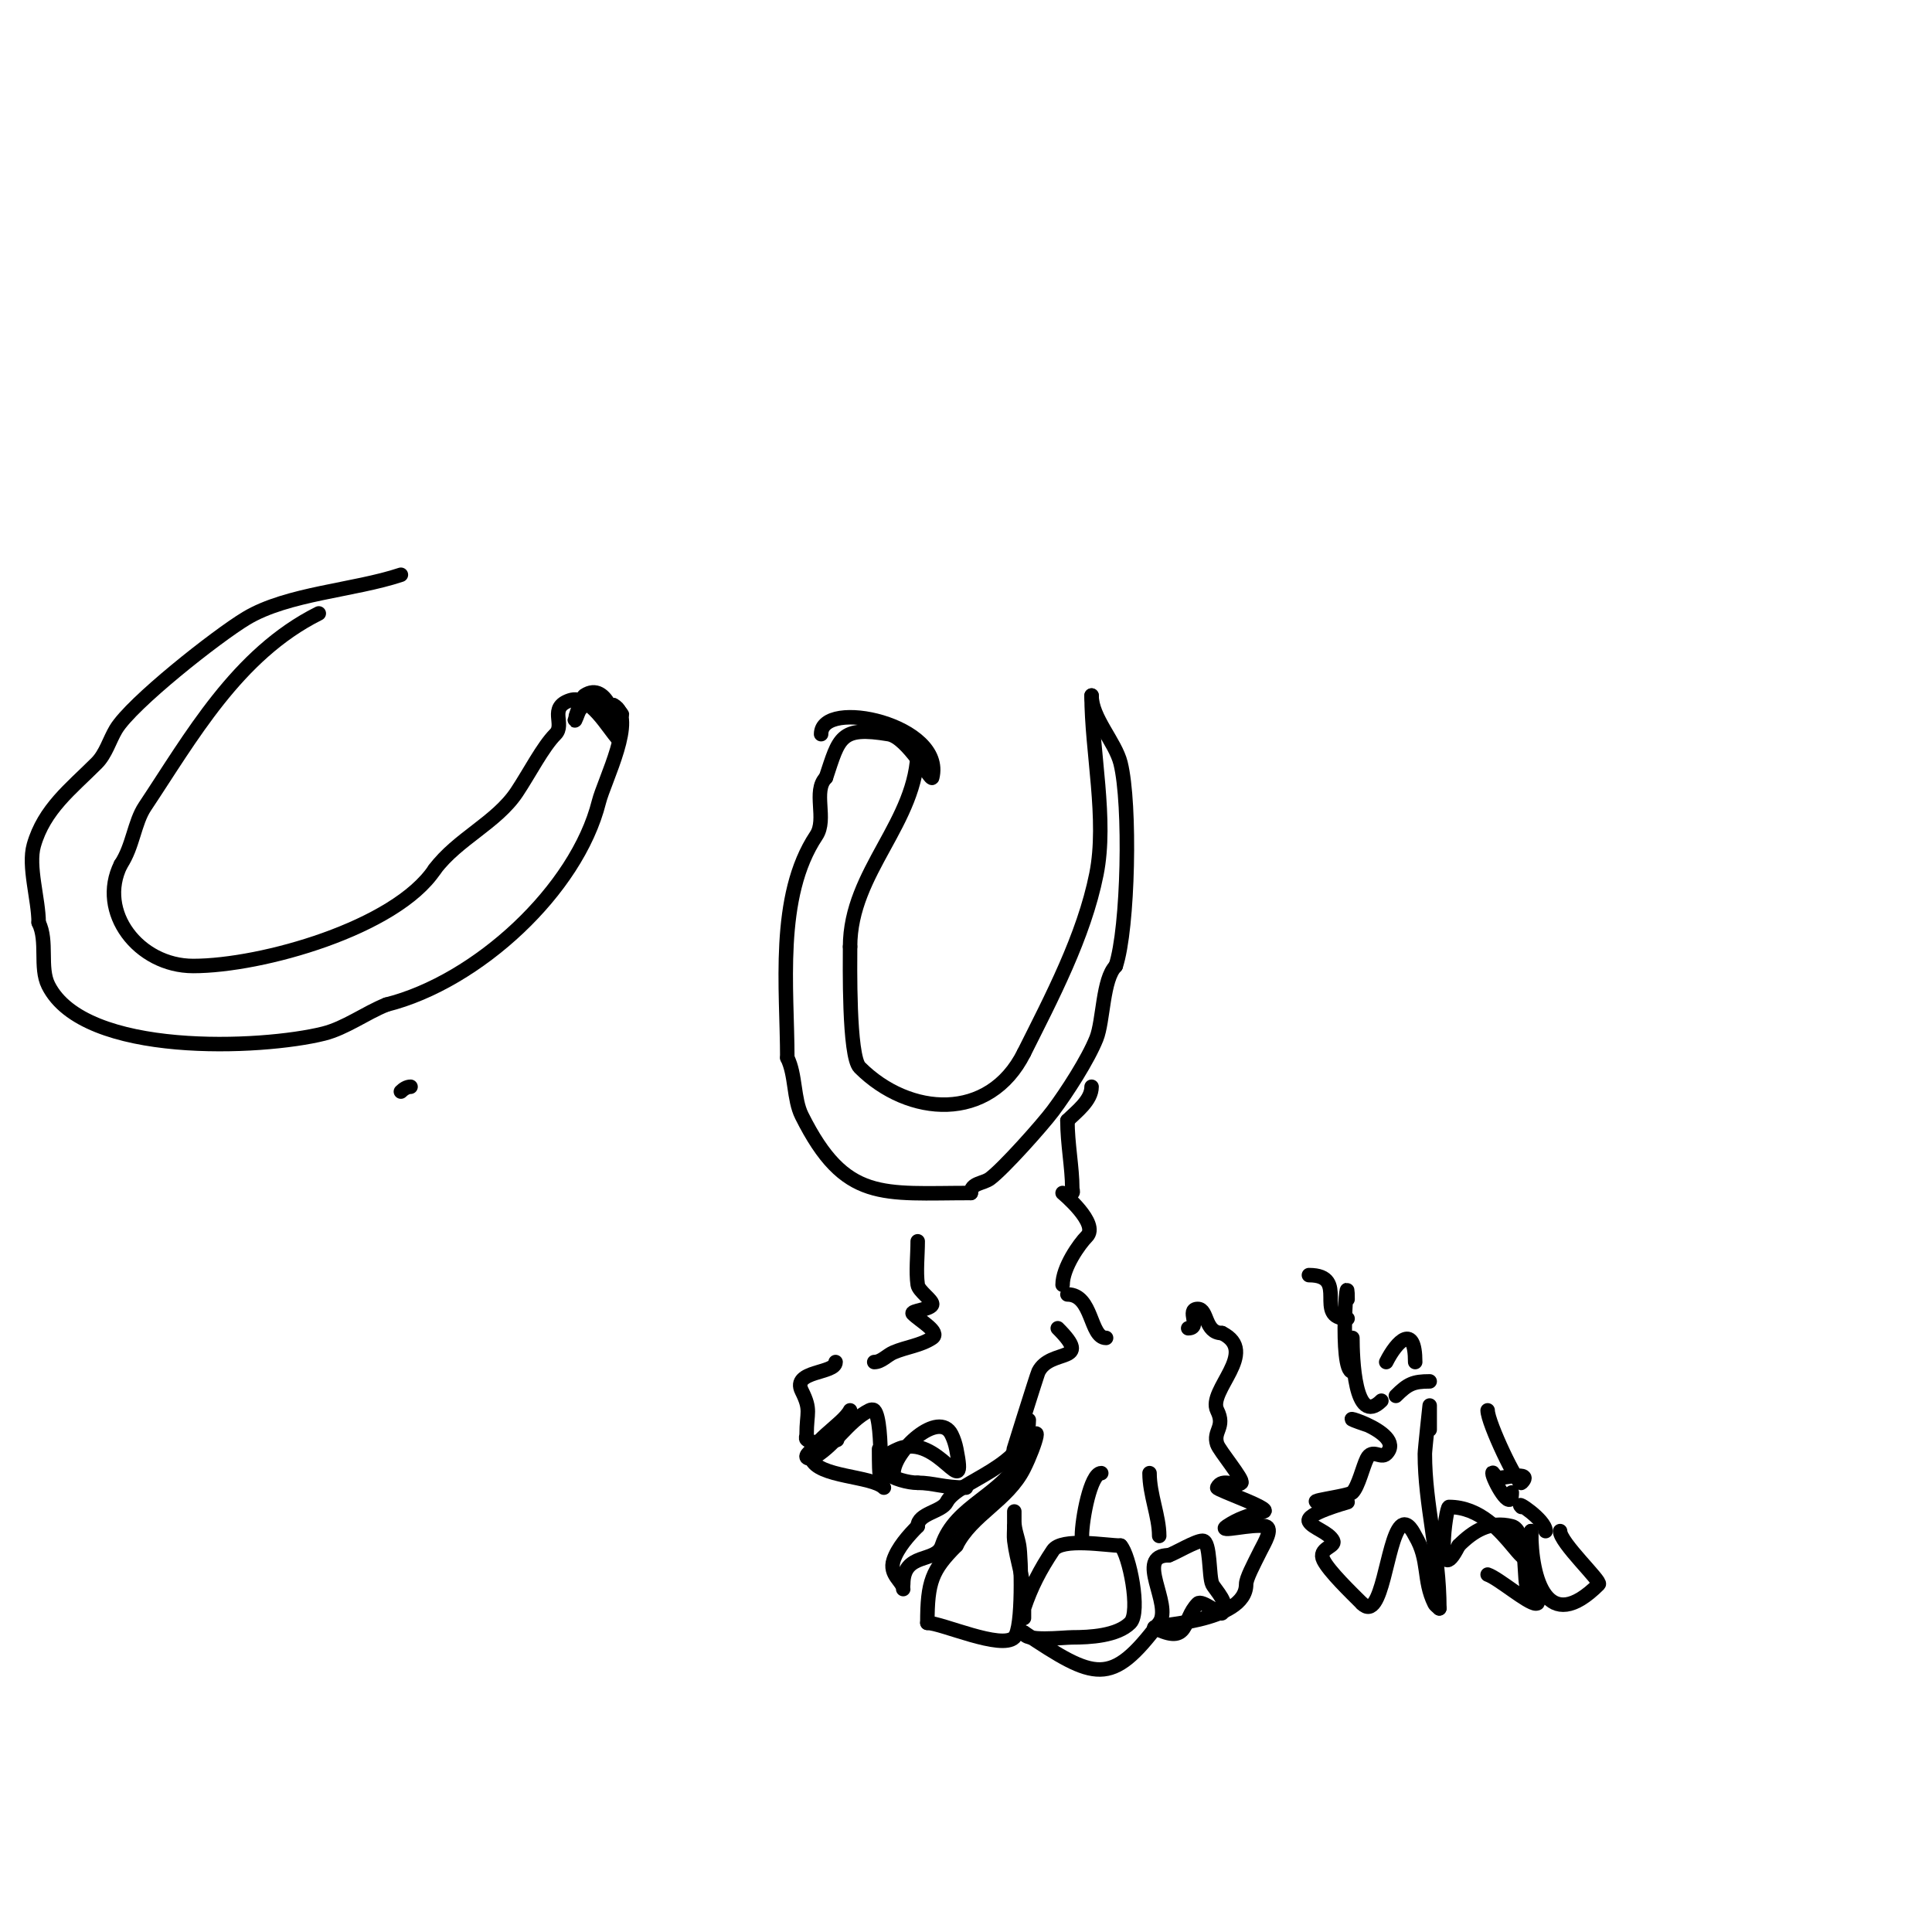 <svg viewBox='0 0 400 400' version='1.1' xmlns='http://www.w3.org/2000/svg' xmlns:xlink='http://www.w3.org/1999/xlink'><g fill='none' stroke='#000000' stroke-width='3' stroke-linecap='round' stroke-linejoin='round'><path d='M213,294c0,9.582 -14.778,12.557 -17,17c-1.003,2.006 -6,2.308 -6,5'/><path d='M190,316c-1.888,1.888 -4.146,4.437 -5,7c-1.019,3.058 2,4.403 2,6'/><path d='M187,328c0,-6.784 6.771,-4.314 8,-8c2.848,-8.544 12.629,-10.257 17,-19'/><path d='M212,301c4.357,-8.713 2.487,-1.975 0,3c-3.369,6.737 -10.786,9.573 -14,16'/><path d='M198,320c-5.05,5.05 -6,7.487 -6,16'/><path d='M192,336c2.944,0 15.344,5.656 18,3c1.865,-1.865 1.42,-16.483 1,-19c-0.279,-1.677 -1,-3.3 -1,-5c0,-0.667 0,-2.667 0,-2c0,1 0,2 0,3'/><path d='M210,316c0,1 -0.124,2.008 0,3c0.542,4.337 2,7.649 2,12c0,0.312 0,4 0,4c0,0 -0.211,-1.368 0,-2c1.481,-4.442 3.326,-7.989 6,-12c1.806,-2.709 11.122,-1 14,-1'/><path d='M232,320c1.78,1.78 4.233,13.767 2,16c-2.709,2.709 -8.372,3 -12,3c-1.846,0 -10,0.997 -10,-1'/><path d='M212,338c14.682,9.788 18.041,11.279 28,-2c2.855,-3.806 -5.26,-14 2,-14'/><path d='M242,322c1.377,-0.459 5.553,-3 7,-3c1.658,0 1.244,7.488 2,9c0.598,1.196 3.782,4.218 2,6c-0.402,0.402 -4.173,-2.827 -5,-2c-3.365,3.365 -1.568,8.716 -9,5'/><path d='M239,337c-0.652,-0.652 19,-0.887 19,-9c0,-1.177 1.475,-3.95 3,-7c0.76,-1.52 2.649,-4.588 1,-5c-2.587,-0.647 -10.219,1.479 -8,0c2.471,-1.648 4.333,-2.111 7,-3'/><path d='M261,313c4.257,0 -9.214,-4.572 -9,-5c1.108,-2.217 3.944,0.056 5,-1c0.567,-0.567 -4.549,-6.646 -5,-8c-0.922,-2.765 1.768,-3.464 0,-7c-2.064,-4.128 8.861,-12.069 1,-16'/><path d='M253,276c-3.641,0 -2.909,-5 -5,-5c-2.539,0 0.803,4 -2,4'/><path d='M221,268c5.287,0 4.586,9 8,9'/><path d='M219,275c7.444,7.444 -1.518,4.035 -4,9c-0.268,0.536 -6,18.839 -6,19'/><path d='M228,305c-2.224,0 -4,9.575 -4,13'/><path d='M238,305c0,4.459 2,8.916 2,13'/><path d='M220,266c0,-3.584 3.498,-8.498 5,-10c2.662,-2.662 -5,-9 -5,-9c0,0 1.529,0.471 2,0c0.236,-0.236 0,-0.667 0,-1c0,-4.246 -1,-9.186 -1,-14'/><path d='M221,232c1.793,-1.793 5,-4.151 5,-7'/><path d='M190,257c0,2.836 -0.39,6.272 0,9c0.183,1.28 3,3.134 3,4c0,1.111 -4.629,1.371 -4,2c1.509,1.509 5.776,3.816 4,5c-2.37,1.58 -5.382,1.878 -8,3c-1.37,0.587 -2.509,2 -4,2'/><path d='M173,282c0,2.46 -9.155,1.691 -7,6c2.008,4.015 1,4.386 1,9c0,0.333 -0.236,0.764 0,1c1.414,1.414 8,0 6,0c-2.254,0 -8.436,4 -5,4'/><path d='M168,302c4.644,-2.322 7.424,-7.712 12,-10c0.298,-0.149 0.764,-0.236 1,0c2.16,2.16 1,22.395 1,8'/><path d='M176,292c-1.454,2.908 -9.018,6.946 -8,10c1.284,3.851 12.54,3.54 15,6'/><path d='M185,305c0,-4.558 9.395,-13.211 12,-8c0.471,0.943 0.793,1.966 1,3c2.385,11.925 -3.69,-3.561 -12,0c-8.494,3.64 0.015,7 4,7'/><path d='M190,307c3.207,0 5.373,1 10,1'/><path d='M271,264c8.57,0 0.719,9 8,9'/><path d='M279,269c0,-8.683 -1.82,15 1,15'/><path d='M287,282c2.221,-4.442 6,-8.119 6,0'/><path d='M289,289c2.476,-2.476 3.602,-3 7,-3'/><path d='M280,277c0,3.928 0.435,18.565 6,13'/><path d='M283,295c-10.361,-3.454 8.778,1.222 4,6c-1.112,1.112 -2.901,-1.198 -4,1c-0.833,1.666 -1.764,5.764 -3,7c-0.817,0.817 -11.457,2 -6,2'/><path d='M279,311c-0.489,0.163 -8.786,2.429 -8,4c0.66,1.319 4.11,2.22 5,4c0.632,1.263 -3.237,1.526 -2,4c1.172,2.344 5.631,6.631 8,9'/><path d='M282,332c4.208,4.208 5.029,-13.029 8,-16c1.43,-1.43 2.772,1.62 3,2c2.988,4.98 1.573,9.146 4,14c0.211,0.422 0.667,0.667 1,1'/><path d='M298,333c0,-11.687 -3,-21.342 -3,-32c0,-0.799 1,-10 1,-10c0,0 0,4.118 0,5'/><path d='M308,292c0,2.552 6.278,15.722 7,15c2.738,-2.738 -4.494,-0.747 -5,-1c-0.422,-0.211 -1,-1.471 -1,-1c0,1.187 4,8.621 4,4'/><path d='M315,312c-1.667,-1.667 5,2.643 5,5'/><path d='M323,317c0,2.403 8.609,10.391 8,11c-10.697,10.697 -14,-1.062 -14,-11'/><path d='M317,317c0,15.292 -4.144,-5 -17,-5c-0.692,0 -2.97,17.941 2,8'/><path d='M302,320c3.053,-3.053 6.416,-5.146 11,-4c2.999,0.75 2.547,9.735 3,12c0.292,1.462 3.491,4 2,4c-1.686,0 -7.786,-5.262 -10,-6'/><path d='M170,152c0,-7.597 25.752,-2.008 23,9c-0.21,0.842 -5.122,-8.354 -9,-9c-10.113,-1.686 -10.243,0.729 -13,9'/><path d='M171,161c-2.784,2.784 0.277,8.585 -2,12c-8.418,12.628 -6,31.827 -6,46'/><path d='M163,219c1.759,3.517 1.272,8.545 3,12c8.978,17.955 16.641,16 35,16'/><path d='M201,247c0,-2.115 2.538,-1.904 4,-3c2.808,-2.106 10.732,-10.976 13,-14c2.865,-3.82 7.237,-10.594 9,-15c1.458,-3.645 1.274,-12.274 4,-15'/><path d='M231,200c2.604,-7.812 3.112,-33.553 1,-42c-1.105,-4.418 -6,-9.369 -6,-14'/><path d='M226,144c0,11.534 3.27,25.651 1,37c-2.581,12.904 -9.365,25.73 -15,37'/><path d='M212,218c-7.168,14.335 -23.814,13.186 -34,3c-2.322,-2.322 -2,-21.683 -2,-25'/><path d='M176,196c0,-15.642 14,-25.772 14,-41'/><path d='M66,127c-16.969,8.484 -26.475,25.713 -36,40c-2.195,3.293 -2.472,8.208 -5,12'/><path d='M25,179c-4.898,9.797 3.654,21 15,21c14.182,0 41.898,-7.847 50,-20'/><path d='M90,180c4.765,-6.354 12.789,-9.683 17,-16c2.582,-3.873 5.387,-9.387 8,-12c2.061,-2.061 -1.526,-5.491 3,-7c4.135,-1.378 8.005,6.005 10,8'/><path d='M128,153c0,-2.82 -2.224,-12.184 -7,-9c-0.598,0.398 -2,4.891 -2,5c0,0.745 0.587,-1.38 1,-2c0.61,-0.915 2.028,-1.757 3,-2c1.72,-0.43 9.077,6.077 4,1'/><path d='M127,146c4.93,2.465 -1.904,15.616 -3,20c-4.56,18.238 -25.147,37.287 -44,42'/><path d='M80,208c-4.316,1.726 -8.49,4.873 -13,6c-12.735,3.184 -49.544,4.911 -57,-10c-1.854,-3.708 -0.061,-9.122 -2,-13'/><path d='M8,191c0,-4.796 -2.245,-11.641 -1,-16c2.136,-7.477 7.63,-11.63 13,-17c1.919,-1.919 2.668,-4.781 4,-7c3.247,-5.412 20.874,-19.324 27,-23c8.539,-5.123 22.293,-5.764 32,-9'/><path d='M83,119'/><path d='M83,226c0.527,-0.527 1.255,-1 2,-1'/></g>
</svg>